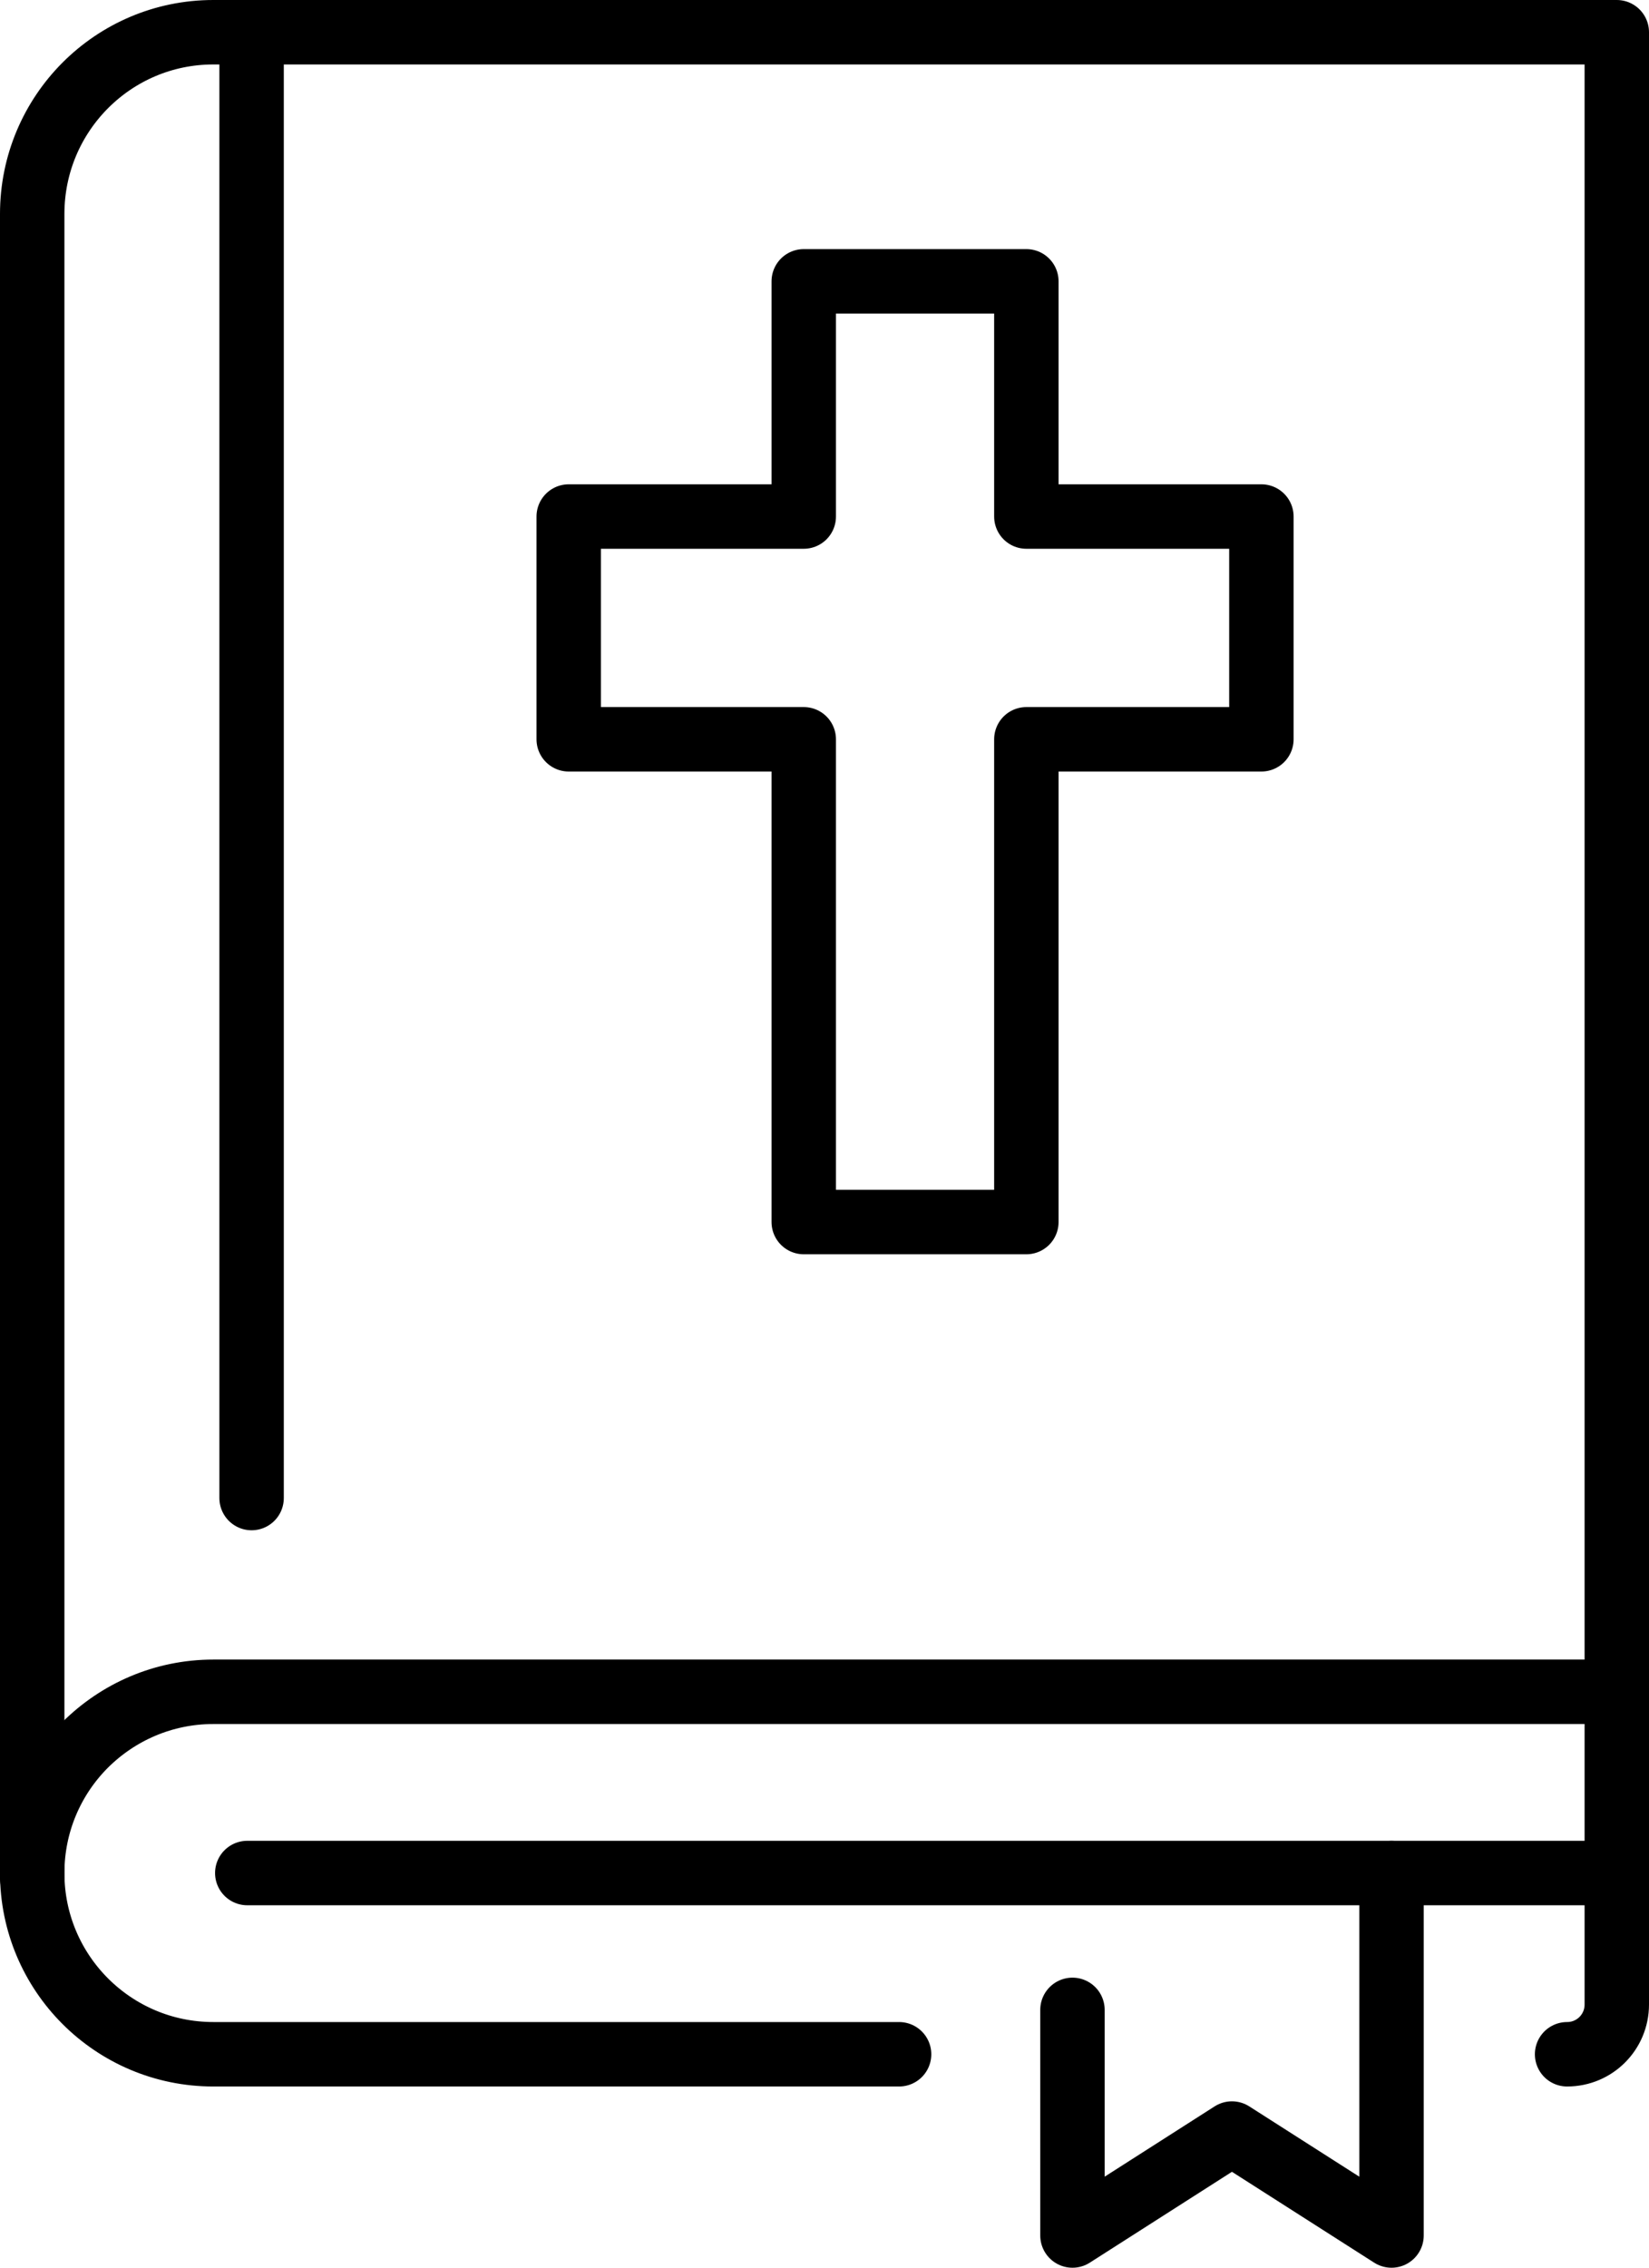 <?xml version="1.0" encoding="UTF-8"?><svg id="Layer_2" xmlns="http://www.w3.org/2000/svg" viewBox="0 0 179.19 246.25"><defs><style>.cls-1{fill:none;stroke:#000;stroke-linecap:round;stroke-linejoin:round;stroke-width:7px;}</style></defs><g id="_ÎÓÈ_2"><path class="cls-1" d="m175.69,183.71V3.5H23.18C12.31,3.5,3.5,12.33,3.5,23.23v180.7"/><path class="cls-1" d="m97.7,223.07H23.18c-10.87,0-19.68-8.81-19.68-19.68,0-5.44,2.2-10.36,5.76-13.92,3.57-3.55,8.49-5.76,13.92-5.76h152.51v33.96c0,2.99-2.41,5.4-5.4,5.4"/><line class="cls-1" x1="27.34" y1="4.14" x2="27.34" y2="162.67"/><line class="cls-1" x1="175.69" y1="203.39" x2="26.87" y2="203.39"/><polyline class="cls-1" points="151.21 203.39 151.21 242.75 133.87 231.68 116.54 242.75 116.54 218.25"/><polygon class="cls-1" points="137.07 56.09 111.53 56.09 111.53 30.55 87.34 30.55 87.34 56.09 61.8 56.09 61.8 80.28 87.34 80.28 87.34 132.7 111.53 132.7 111.53 80.28 137.07 80.28 137.07 56.09"/></g></svg>